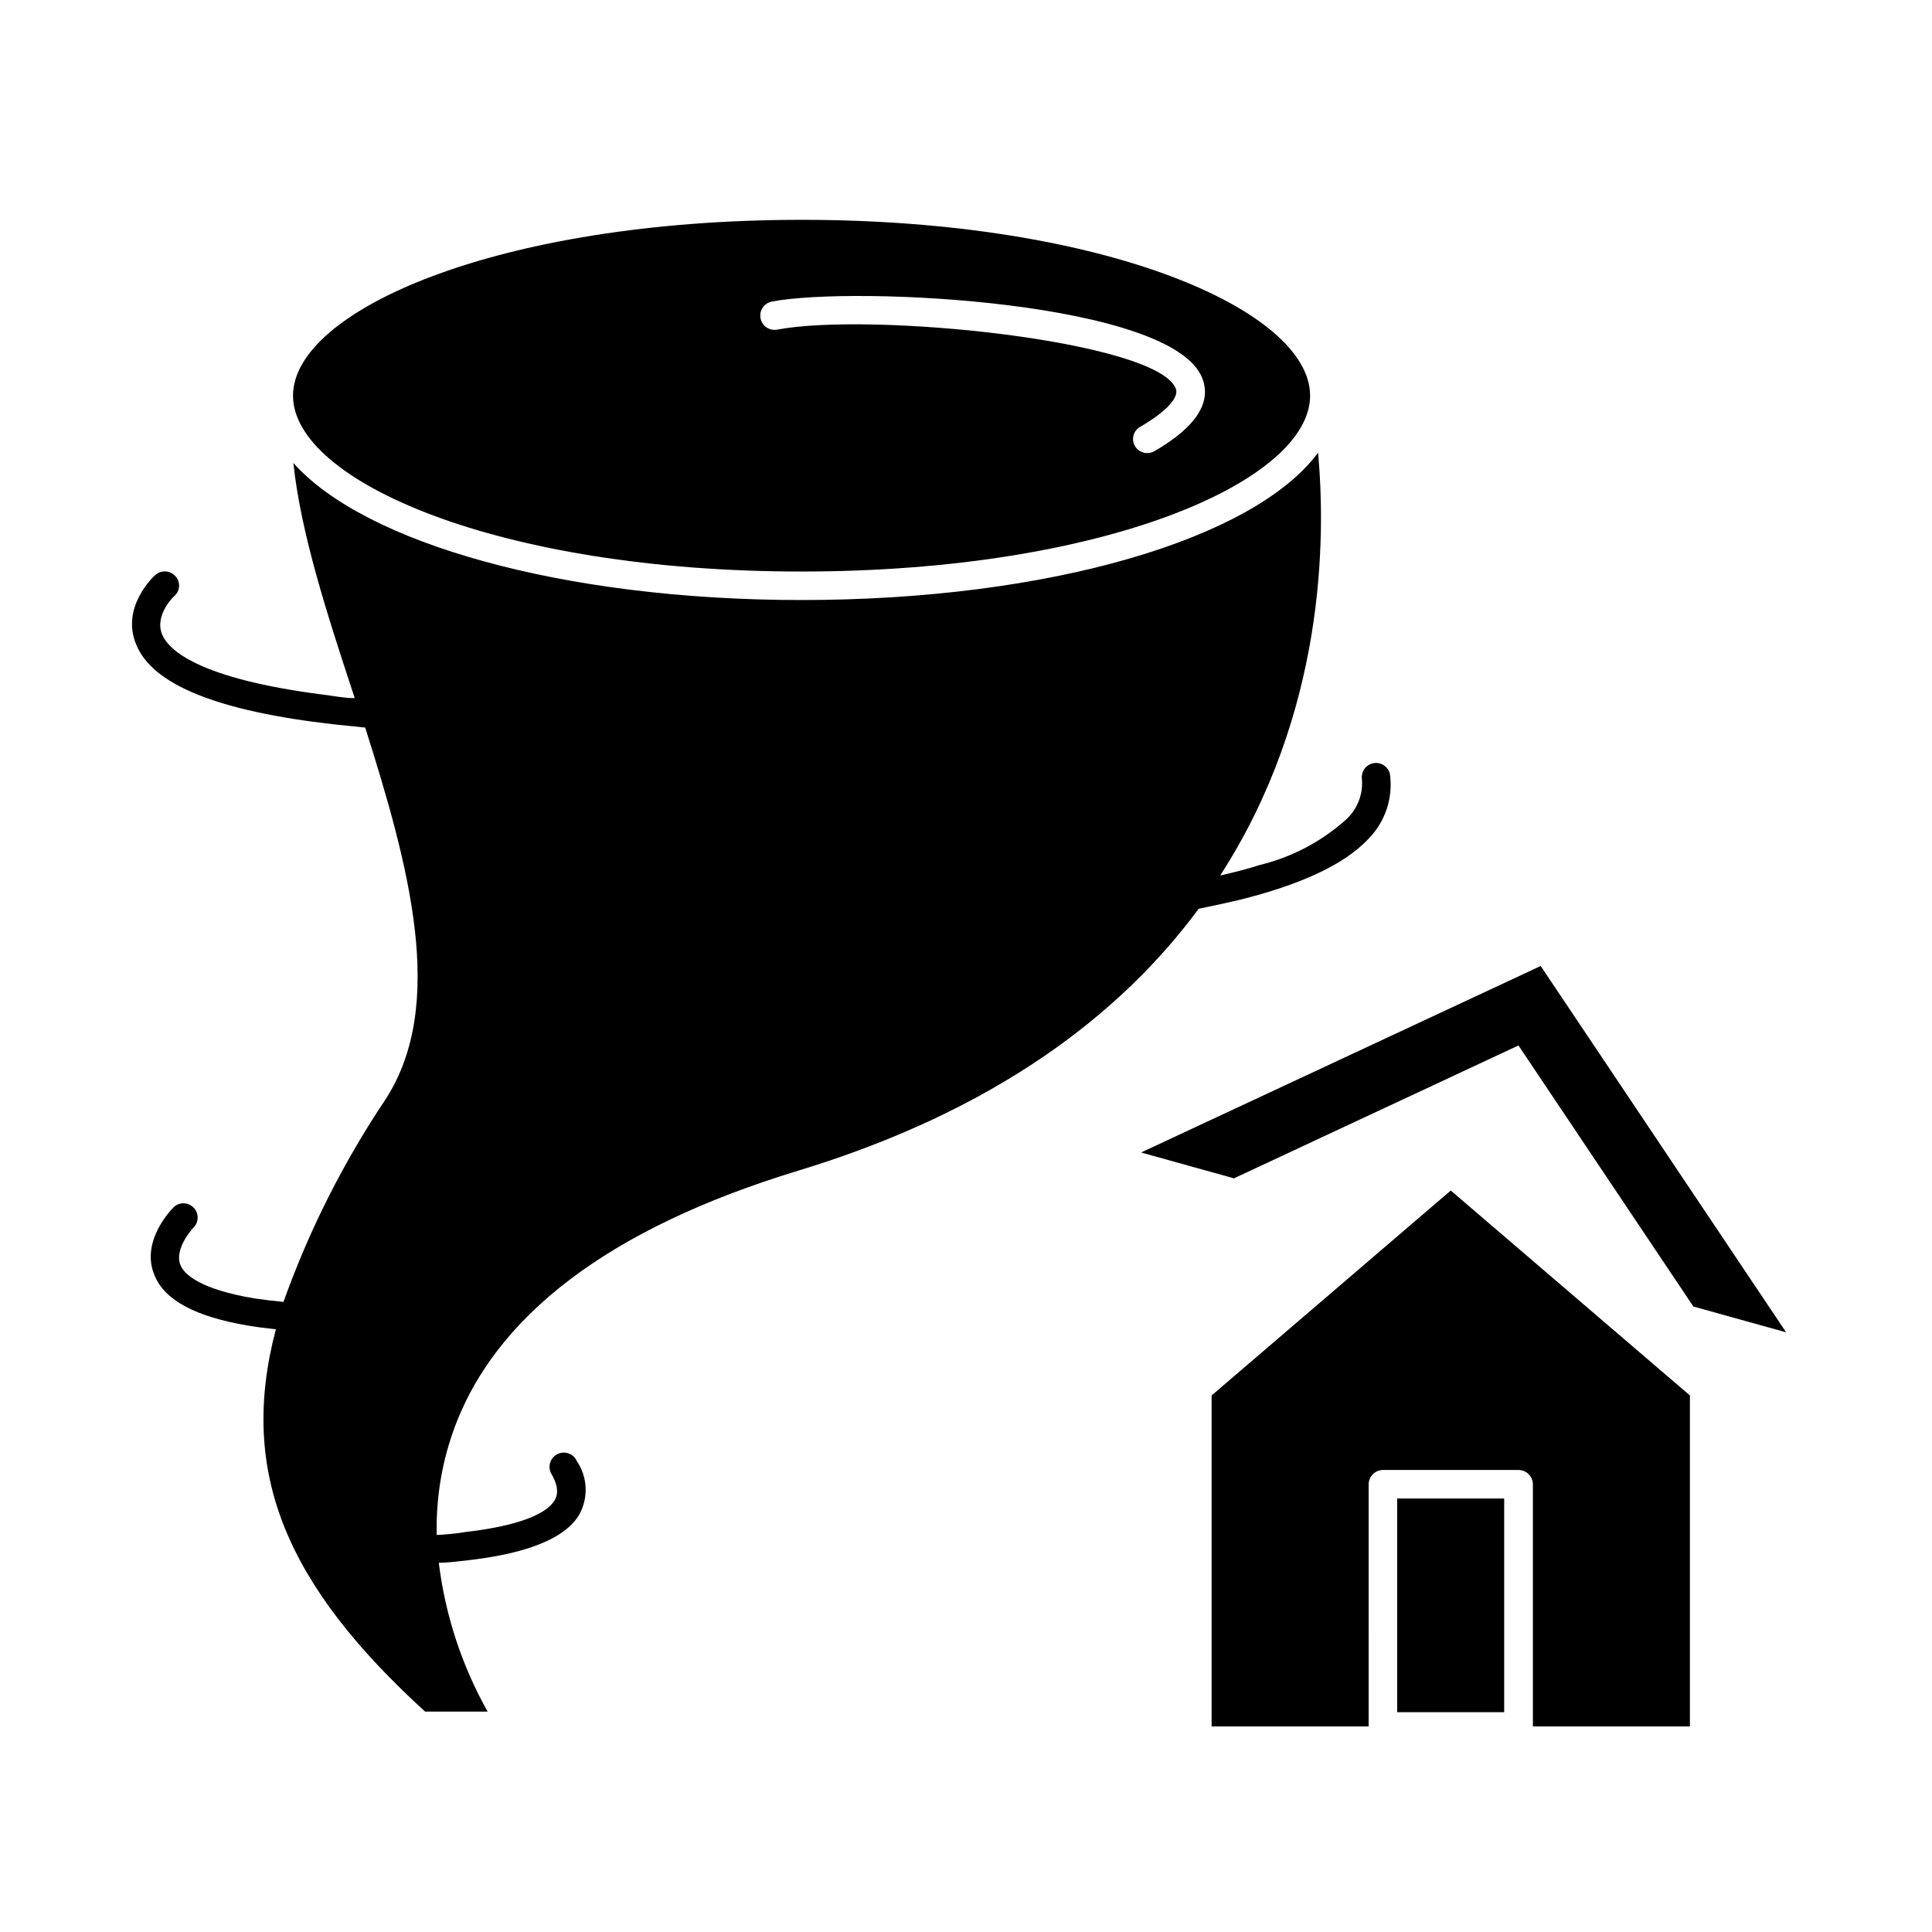 <?xml version="1.0" encoding="UTF-8"?>
<!-- Uploaded to: ICON Repo, www.svgrepo.com, Generator: ICON Repo Mixer Tools -->
<svg fill="#000000" width="800px" height="800px" version="1.1" viewBox="144 144 512 512" xmlns="http://www.w3.org/2000/svg">
 <g>
  <path d="m356.42 295.46c80.609 0 134.77-24.082 134.77-46.602s-54.16-46.602-134.77-46.602-134.77 24.082-134.77 46.602 54.16 46.602 134.77 46.602zm-7.91-71.539c22.32-4.231 106.66 0 114.16 20.453 2.418 6.449-1.863 12.898-12.746 19.195-0.582 0.336-1.242 0.508-1.914 0.504-1.352-0.016-2.598-0.742-3.273-1.914-0.988-1.781-0.359-4.027 1.41-5.039 6.801-3.93 10.328-7.707 9.473-10.078-4.734-12.695-80.609-20.453-105.8-15.668v0.004c-1.996 0.297-3.875-1.027-4.266-3.008-0.391-1.98 0.844-3.918 2.805-4.398z"/>
  <path d="m259.74 550.79c-0.227-9.215 1.207-18.398 4.231-27.105 10.73-30.832 41.516-54.211 91.492-69.426 52.598-15.973 85.648-41.613 106.2-69.426 3.828-0.773 7.508-1.578 11.035-2.418 15.113-3.777 27.305-8.969 33.957-16.121 4.465-4.527 6.57-10.879 5.691-17.18-0.441-1.898-2.254-3.152-4.188-2.891-1.934 0.262-3.348 1.949-3.269 3.898 0.457 4.125-1.078 8.223-4.129 11.035-6.484 5.828-14.305 9.965-22.773 12.039-3.324 1.059-6.852 1.965-10.629 2.82 27.809-43.023 28.012-89.273 25.945-112.05-16.828 22.773-70.938 39.047-136.89 39.047-63.277 0-115.88-15.113-134.67-36.324 1.965 18.641 9.02 40.305 15.82 60.961l0.453 1.359c-2.922 0-5.644-0.605-8.262-0.906-33.402-4.281-41.211-11.941-42.824-16.07-2.016-5.039 3.176-10.078 3.273-10.078 0.754-0.656 1.203-1.594 1.25-2.59 0.051-1-0.312-1.973-0.996-2.699-0.676-0.742-1.617-1.188-2.617-1.234-1.004-0.047-1.984 0.305-2.723 0.98-0.352 0.301-9.168 8.465-5.039 18.34 4.231 10.68 21.613 17.734 52.496 21.211l8.211 0.855c11.539 36.477 21.664 73.254 5.441 98.445-11.223 16.727-20.328 34.785-27.102 53.758-2.754-0.27-5.273-0.57-7.559-0.906-14.812-2.473-18.742-6.5-19.699-8.77-1.914-4.383 3.426-10.078 3.477-10.078v0.004c1.402-1.477 1.387-3.801-0.039-5.254-1.43-1.453-3.75-1.516-5.25-0.137-0.402 0.402-9.07 9.07-5.039 18.238 2.719 6.5 10.883 10.832 24.586 13.148 2.316 0.402 5.039 0.754 7.508 1.008-10.078 38.188 2.973 67.914 39.551 101.32h16.574-0.004c-6.844-12.184-11.242-25.582-12.945-39.449 2.418 0 5.039-0.352 7.656-0.656 11.688-1.309 24.887-4.434 29.473-11.941v0.004c2.578-4.5 2.363-10.074-0.555-14.359-0.43-0.965-1.242-1.707-2.246-2.043-1-0.336-2.098-0.238-3.023 0.27-0.926 0.508-1.598 1.383-1.848 2.41-0.254 1.023-0.066 2.109 0.52 2.988 2.066 3.727 1.359 5.691 0.707 6.801-2.82 4.586-12.898 7.152-23.527 8.363-2.621 0.457-5.191 0.656-7.711 0.809z"/>
  <path d="m552.3 400-105.9 49.422 24.438 6.801-0.051 0.152 75.621-35.316 46.449 69.324 0.051-0.102 24.438 6.801z"/>
  <path d="m465.09 513.81v87.715h41.613l0.004-64.188c0.027-2.074 1.703-3.75 3.777-3.777h35.973c2.074 0.027 3.75 1.703 3.777 3.777v64.188h41.613v-87.715l-63.379-54.309z"/>
  <path d="m514.26 541.12h28.363v56.629h-28.363z"/>
 </g>
</svg>